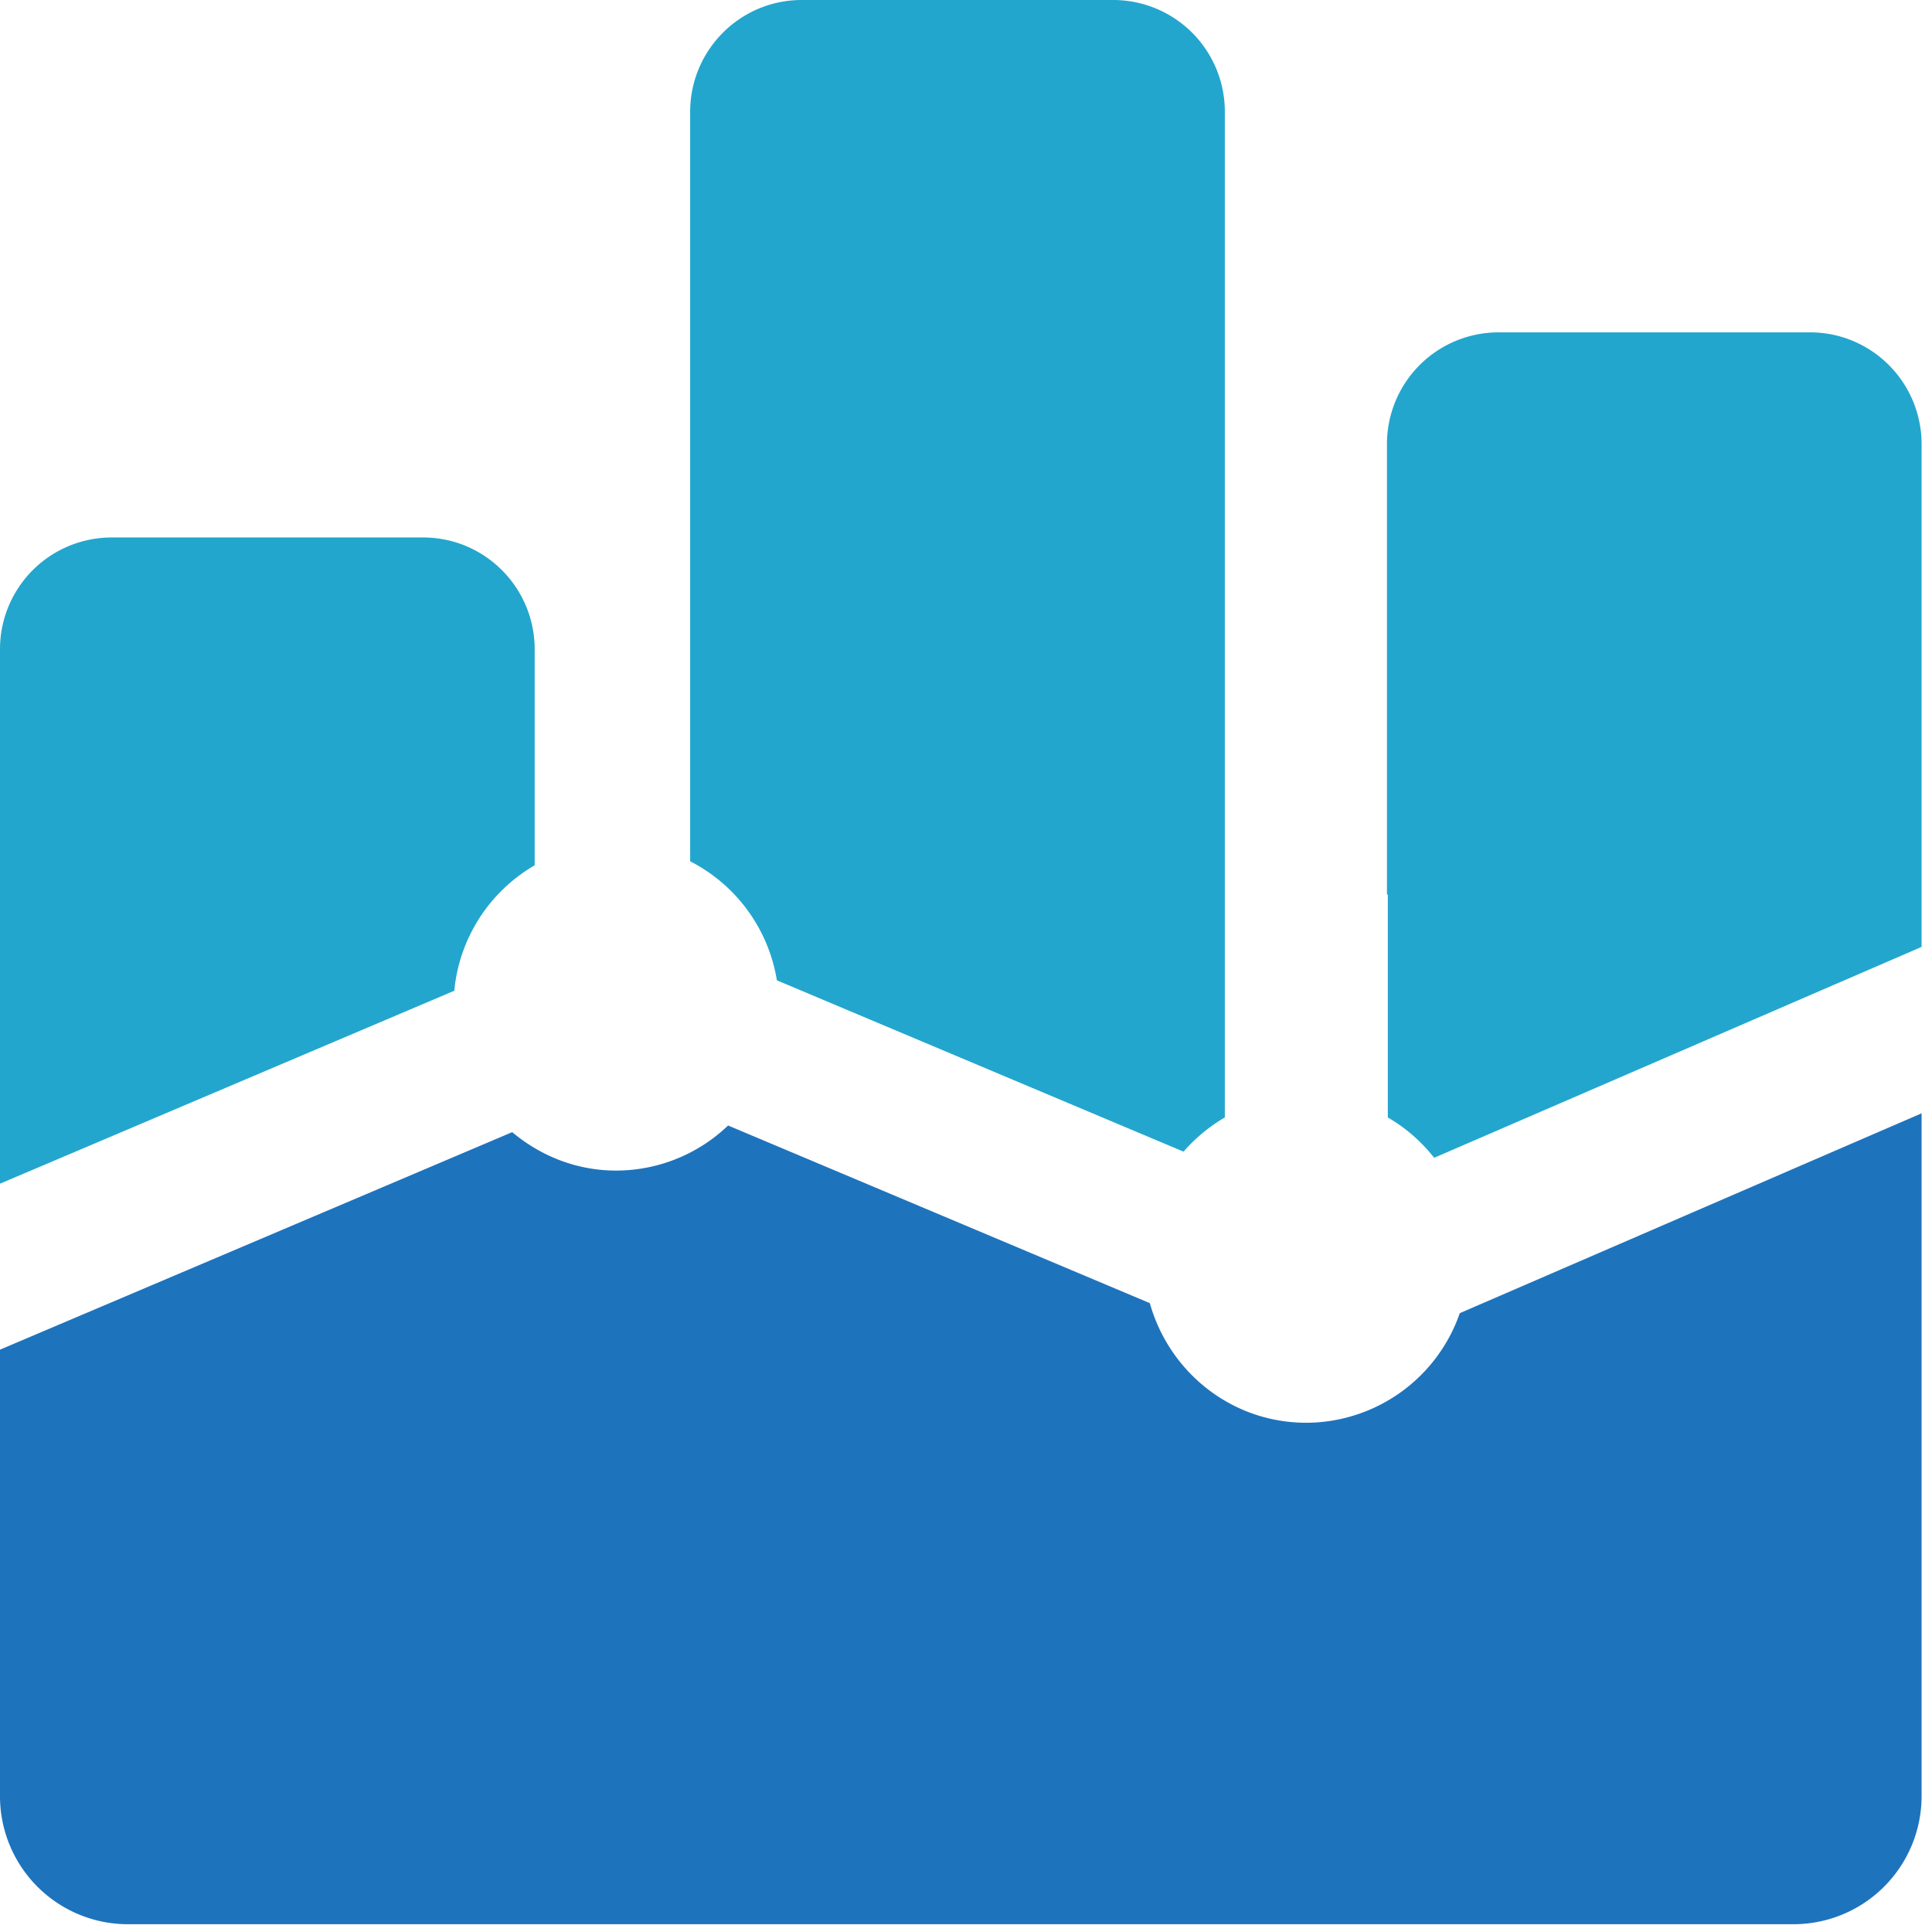 <svg xmlns="http://www.w3.org/2000/svg" width="36" height="36" viewBox="0 0 36 36"><g><g><path fill="#23a6cd" d="M8.465 18.461a3.032 3.032 0 0 1 1.498-2.337V12.1c0-1.152-.931-2.085-2.078-2.085H2.077A2.081 2.081 0 0 0 0 12.1v9.956l8.465-3.595"/></g><g><path fill="#23a6cd" d="M25.86 20.822c.334.194.626.449.863.752l9.083-3.93V8.278c0-1.152-.93-2.085-2.08-2.085h-5.805a2.08 2.08 0 0 0-2.077 2.085v8.39h.016v4.154"/></g><g><path fill="#1e73bd" d="M21.425 24.282l-7.858-3.31a3.02 3.02 0 0 1-2.086.84c-.742 0-1.41-.275-1.937-.716L0 25.149v8.317a2.384 2.384 0 0 0 2.38 2.389h31.044a2.387 2.387 0 0 0 2.382-2.39v-12.72l-8.605 3.724a3.037 3.037 0 0 1-2.86 2.042c-1.395 0-2.555-.946-2.916-2.229z"/></g><g><path fill="#23a6cd" d="M14.476 18.267l7.577 3.192c.222-.253.478-.467.77-.637V2.085A2.08 2.08 0 0 0 20.744 0H14.94c-1.15 0-2.08.934-2.08 2.085v13.964a3.04 3.04 0 0 1 1.616 2.218"/></g></g></svg>